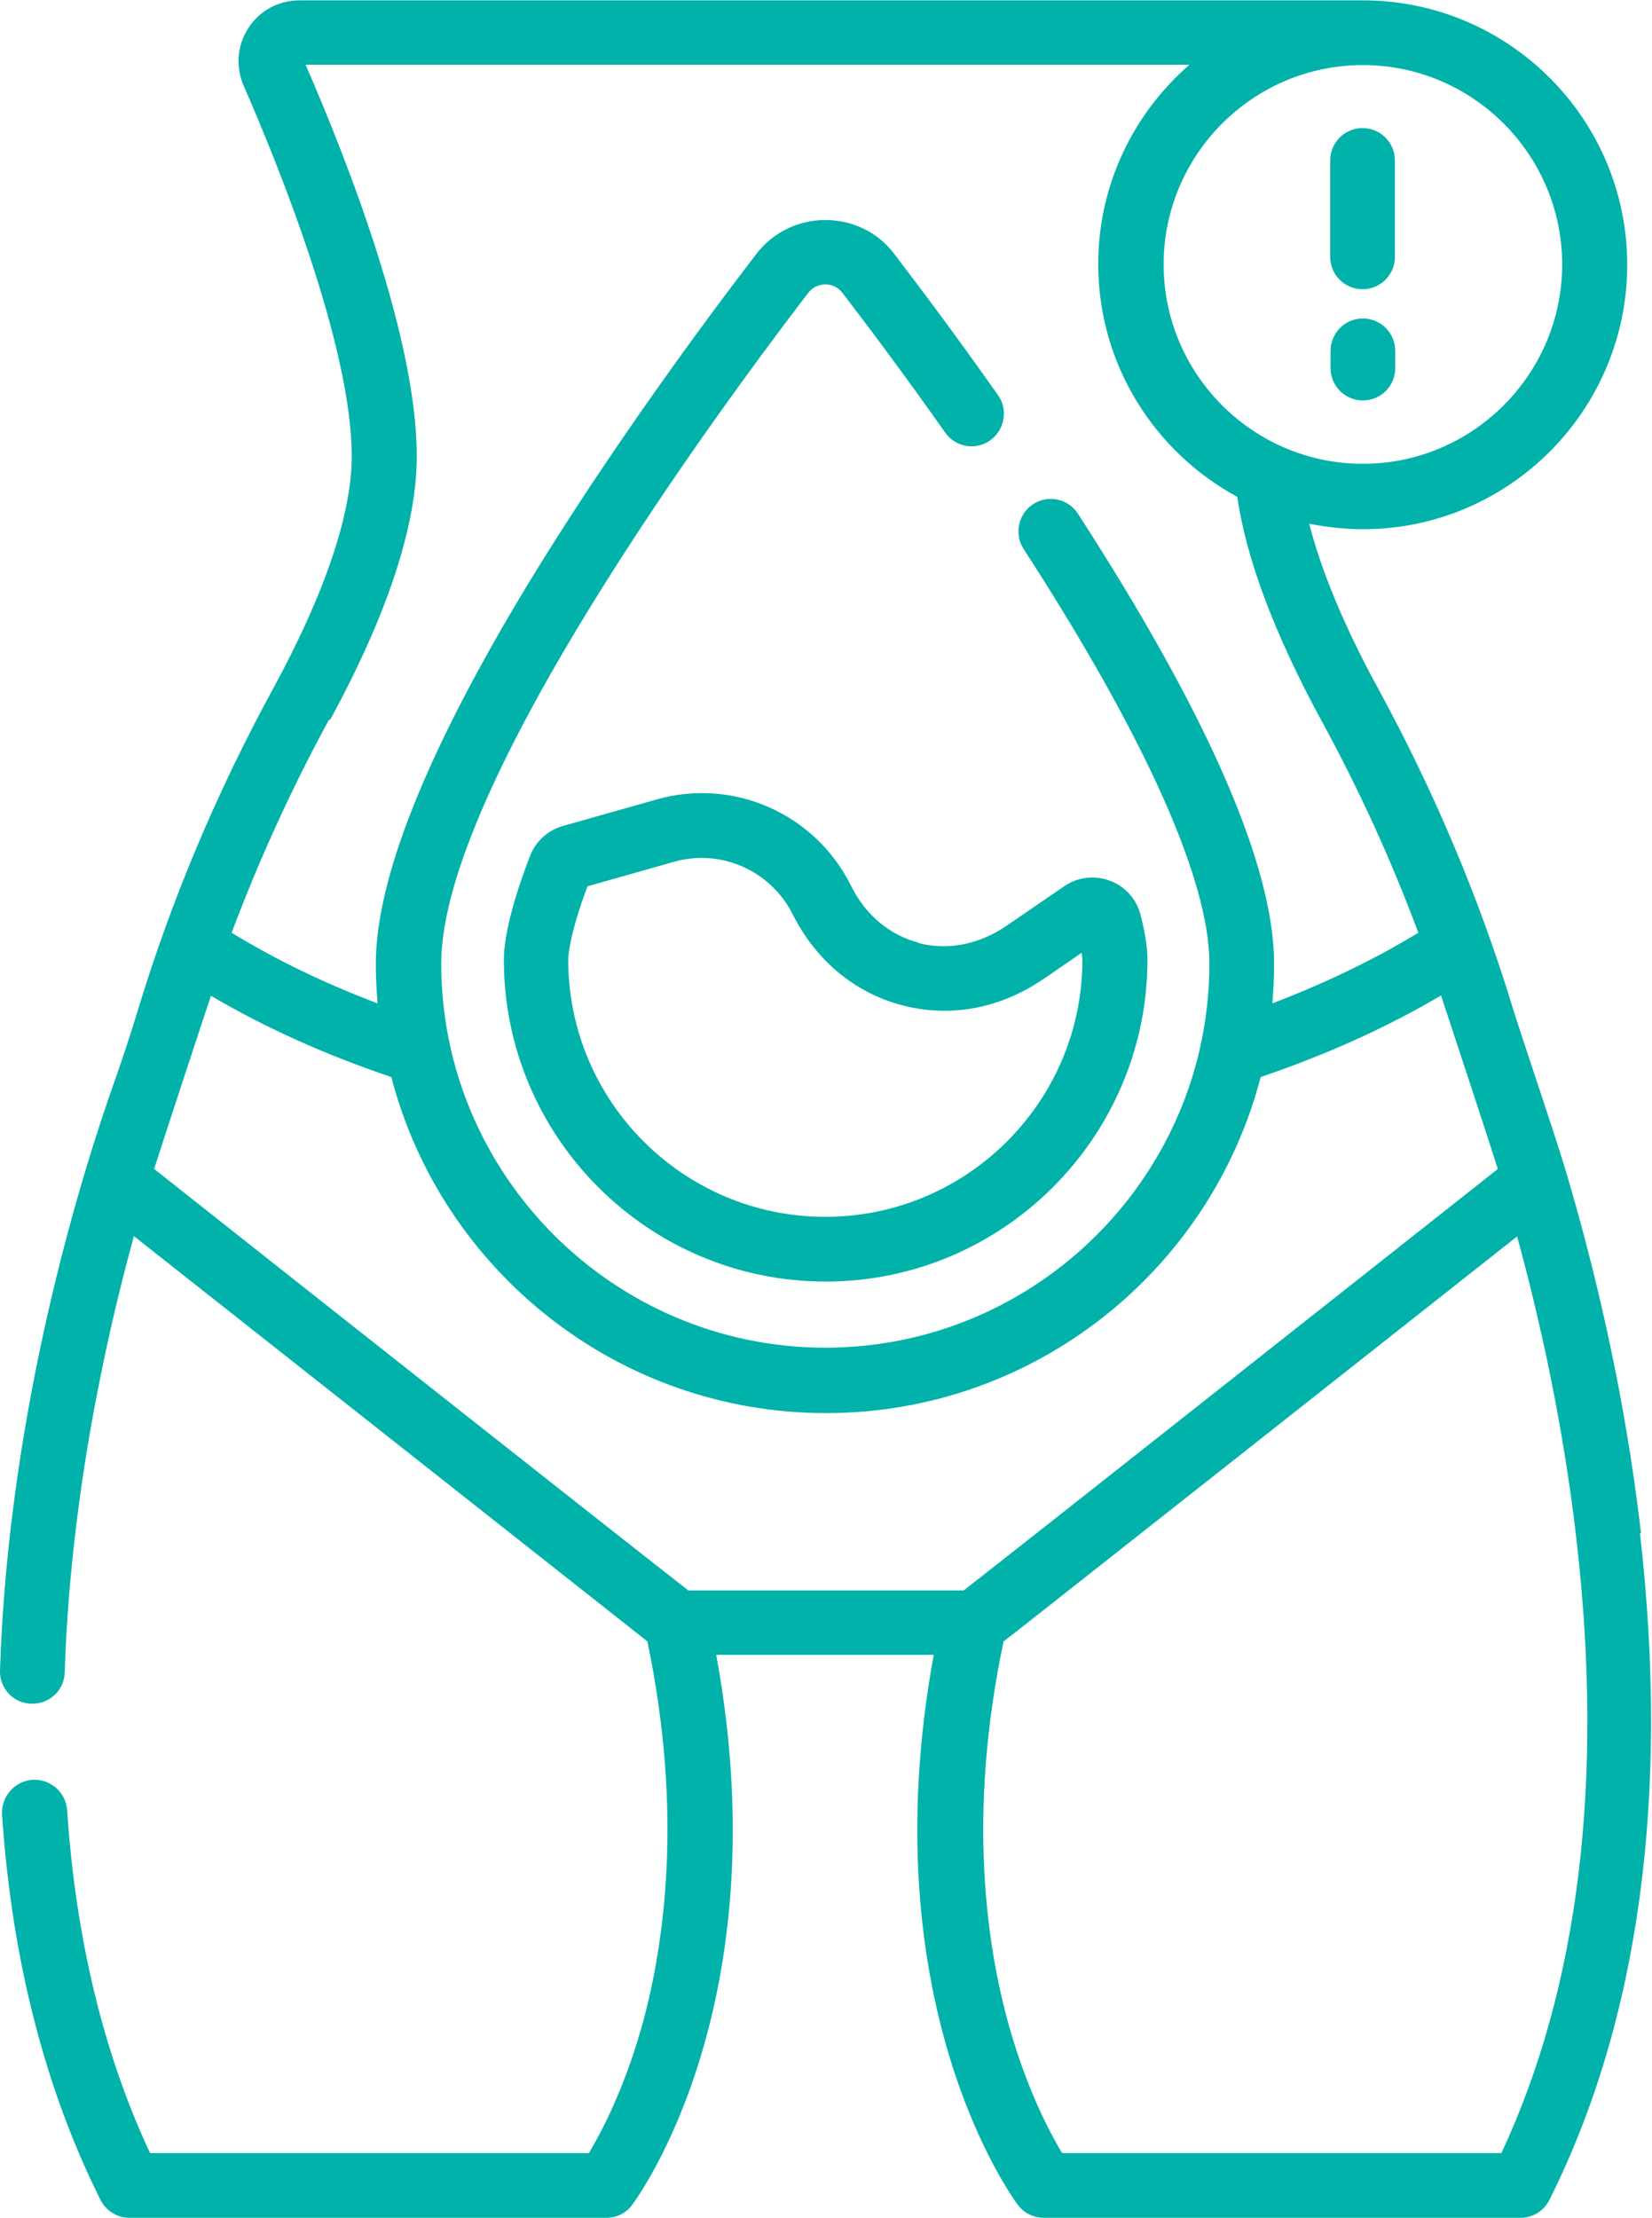 <svg xmlns="http://www.w3.org/2000/svg" id="Layer_2" data-name="Layer 2" viewBox="0 0 48 64.42"><defs><style>      .cls-1 {        fill: #00b2a9;        stroke-width: 0px;      }    </style></defs><g id="Capa_1" data-name="Capa 1"><g><path class="cls-1" d="m47.68,44.53c-.48-4.19-1.41-7.92-2.17-10.47,0-.02-.01-.05-.02-.07-.34-1.14-1.3-3.94-1.54-4.73-.96-3.15-2.27-6.26-3.9-9.25-.98-1.79-1.66-3.43-2.01-4.8.5.1,1.03.16,1.56.16,4.24,0,7.68-3.45,7.68-7.68,0-4.24-3.45-7.68-7.68-7.68-.07,0-.15,0-.22,0-.03,0-.07,0-.1,0H8.7c-.6,0-1.16.3-1.48.8-.33.5-.38,1.13-.14,1.68.94,2.15,3.14,7.51,3.14,10.77,0,1.67-.79,4-2.29,6.75-1.63,2.99-2.94,6.1-3.9,9.25-.24.79-.47,1.48-.69,2.11C2.42,33.95.25,40.8,0,48.51c-.02.52.39.96.91.97.01,0,.02,0,.03,0,.51,0,.93-.4.94-.91.16-4.89,1.12-9.42,2.01-12.67,1.48,1.17,14.81,11.68,14.92,11.77,1.05,5.02.49,8.86-.17,11.21-.52,1.83-1.18,3.07-1.53,3.65H4.36c-1.35-2.88-2.16-6.23-2.41-9.96-.04-.52-.48-.91-1.01-.88-.52.04-.91.49-.88,1.01.28,4.2,1.25,7.97,2.86,11.19.16.32.49.52.84.52h13.86c.3,0,.58-.14.75-.38.18-.24,4.3-5.88,2.44-15.97h6.32c-1.85,10.09,2.26,15.72,2.44,15.97.18.24.46.38.75.38h13.86c.36,0,.68-.2.84-.52,2.61-5.22,3.5-11.74,2.63-19.37h0Zm-2.29-36.85c0,3.19-2.6,5.79-5.79,5.79s-5.79-2.6-5.79-5.79,2.6-5.79,5.79-5.79,5.79,2.6,5.79,5.79ZM9.59,20.91c1.67-3.07,2.52-5.65,2.52-7.66,0-3.42-1.99-8.52-3.23-11.37h25.68c-1.62,1.41-2.65,3.48-2.65,5.79,0,2.92,1.64,5.46,4.04,6.76.26,1.8,1.08,3.98,2.43,6.47,1.1,2.01,2.05,4.09,2.83,6.19-1.02.62-2.43,1.36-4.24,2.05.03-.38.05-.76.05-1.15,0-2.83-1.92-7.23-5.7-13.07-.28-.44-.87-.56-1.3-.28s-.56.87-.28,1.3c3.53,5.45,5.4,9.62,5.4,12.04,0,6.15-5.01,11.16-11.16,11.16s-11.16-5.01-11.16-11.16c0-5.17,8.16-16.21,10.66-19.47.16-.21.38-.25.5-.25s.33.03.5.25c.7.91,1.79,2.36,2.98,4.05.3.43.89.53,1.31.23s.53-.89.23-1.31c-1.21-1.72-2.31-3.18-3.02-4.11-.48-.63-1.21-.98-2-.98s-1.52.36-2,.98c-1.46,1.9-4.26,5.68-6.65,9.61-2.92,4.82-4.41,8.53-4.41,11.01,0,.39.02.77.05,1.15-1.54-.58-2.96-1.27-4.24-2.05.79-2.1,1.73-4.17,2.83-6.19h0Zm10.41,25.28c-1.62-1.26-11.16-8.79-15.52-12.24.25-.8,1.55-4.74,1.65-5.03,1.58.93,3.34,1.72,5.24,2.36,1.46,5.61,6.57,9.76,12.63,9.76s11.17-4.15,12.63-9.76c1.91-.65,3.67-1.44,5.24-2.37.1.3,1.39,4.21,1.65,5.04-4.37,3.45-13.9,10.98-15.52,12.24h-7.99Zm23.62,16.34h-12.76c-.35-.58-1.01-1.82-1.53-3.65-.67-2.36-1.23-6.2-.17-11.21.11-.09.26-.2.44-.34.45-.35,13-10.25,14.48-11.42.65,2.36,1.34,5.44,1.73,8.84.8,7,.06,12.98-2.19,17.79h0Z"></path><path class="cls-1" d="m26.7,27.38c-.85-.22-1.56-.81-1.98-1.67-1.04-2.08-3.41-3.13-5.65-2.49l-2.72.77c-.43.12-.79.45-.95.87-.66,1.71-.76,2.62-.76,3.01,0,5.16,4.2,9.35,9.35,9.35s9.35-4.2,9.35-9.35c0-.23-.03-.64-.2-1.3-.12-.46-.45-.83-.89-.99-.44-.17-.94-.11-1.33.16l-1.68,1.15c-.79.54-1.7.72-2.55.5h0Zm3.61,1.06l1.12-.77c.01.12.02.18.02.2,0,4.12-3.35,7.47-7.47,7.47s-7.47-3.35-7.47-7.47c0-.07.02-.69.56-2.13l2.51-.71c1.36-.39,2.81.25,3.45,1.52.68,1.35,1.81,2.29,3.2,2.65,1.39.36,2.84.09,4.09-.77h0Z"></path><path class="cls-1" d="m38.65,4.66v2.8c0,.52.42.94.94.94s.94-.42.94-.94v-2.8c0-.52-.42-.94-.94-.94s-.94.42-.94.94Z"></path><path class="cls-1" d="m39.6,9.25c-.52,0-.94.42-.94.94v.5c0,.52.42.94.94.94s.94-.42.94-.94v-.5c0-.52-.42-.94-.94-.94Z"></path></g></g></svg>